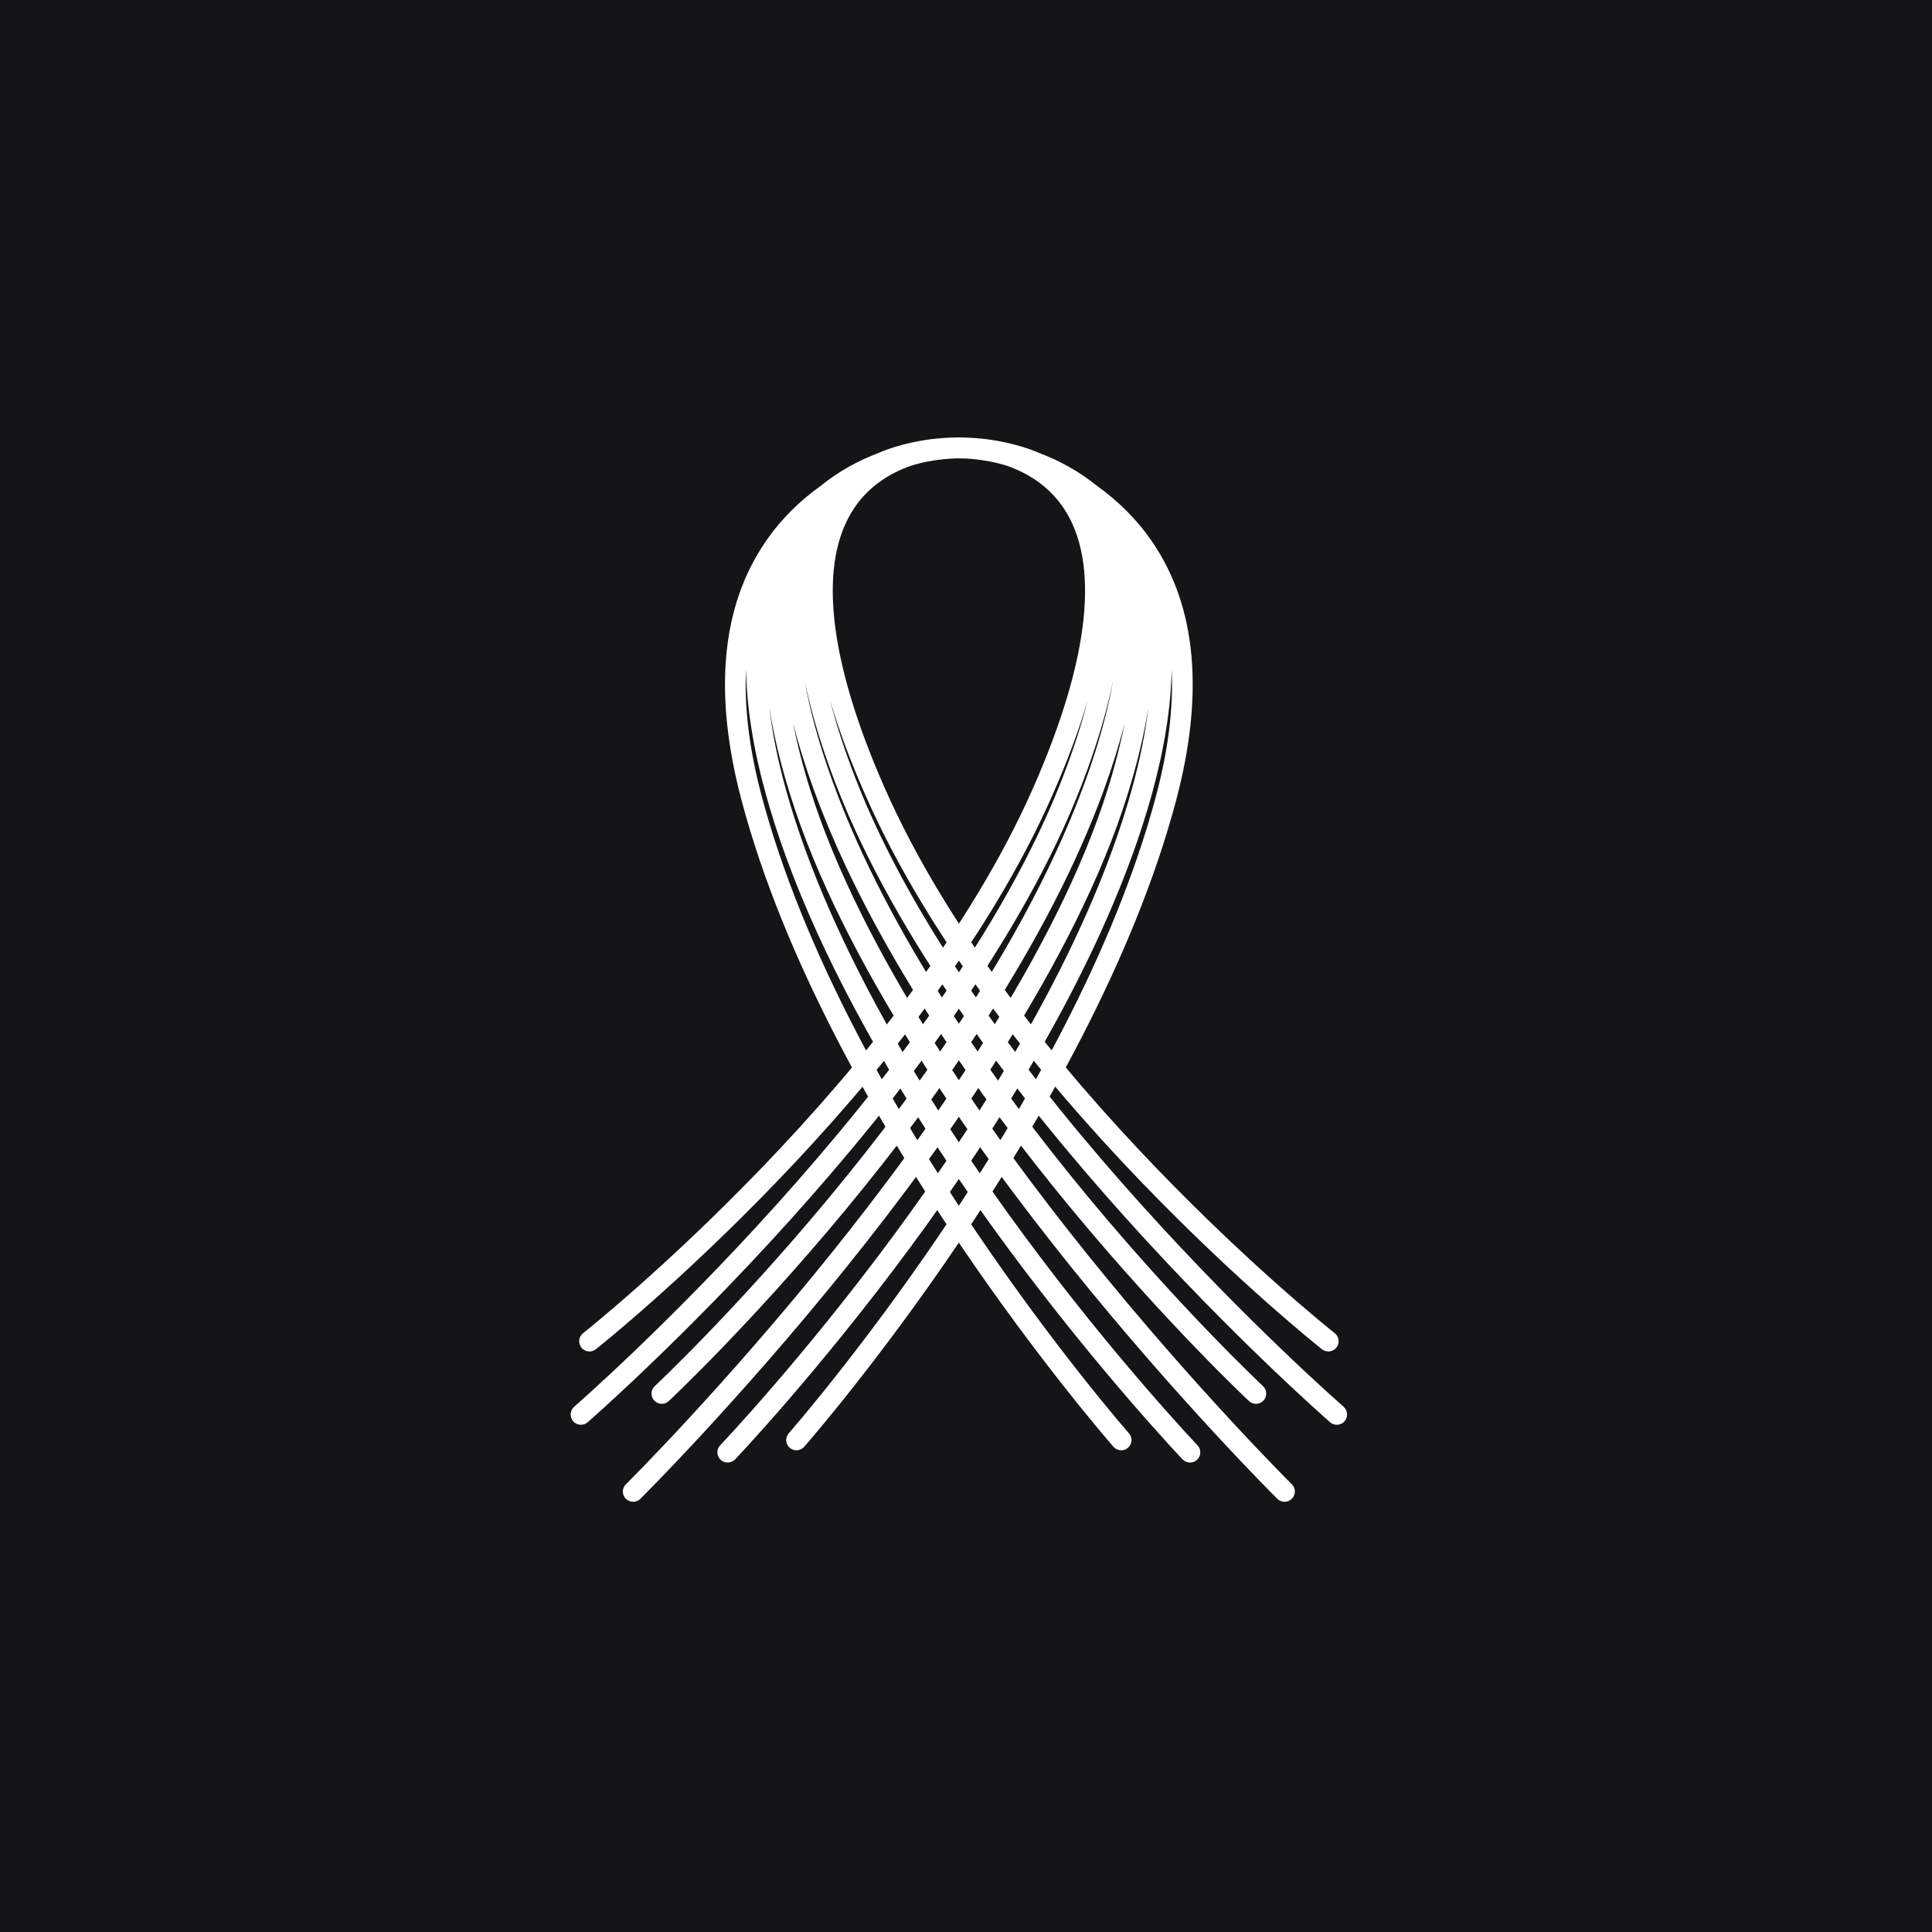 <svg width="1080" height="1080" viewBox="0 0 1080 1080" fill="none" xmlns="http://www.w3.org/2000/svg">
<rect width="1080" height="1080" fill="#151517"/>
<g clip-path="url(#clip0_1252_15248)">
<path d="M750.939 786.229C748.878 784.426 543.673 605.407 477.835 434.114C472.057 419.104 467.457 404.94 464.071 391.696C468.929 408.177 475.553 425.91 483.944 444.894C556.406 609.307 737.175 752.823 739.015 754.258C740.082 755.104 741.334 755.472 742.548 755.472C744.241 755.472 745.934 754.737 747.075 753.302C749.025 750.8 748.62 747.195 746.118 745.245C744.315 743.847 565.754 602.059 494.469 440.295C462.783 368.408 456.969 314.253 477.688 283.755C486.299 271.062 498.37 264.146 509.227 260.356C522.88 256.052 535.871 256.236 535.908 256.236C539.073 256.309 541.17 253.513 541.281 250.35C541.391 247.186 539.073 244.647 535.871 244.5C535.282 244.5 529.21 244.574 523.211 245.199C517.213 245.824 503.817 247.664 490.237 253.55C480.558 257.266 469.297 263.005 458.514 271.798C447.547 279.671 436.875 289.751 427.969 302.775C403.165 338.939 398.675 387.649 414.573 447.542C461.679 625.053 620.846 806.941 622.465 808.781C623.606 810.068 625.188 810.73 626.771 810.73C628.132 810.73 629.457 810.252 630.561 809.296C632.953 807.199 633.174 803.593 631.076 801.202C629.494 799.399 472.057 619.461 425.687 444.636C418.842 418.846 416.009 395.338 417.039 374.221C417.407 395.227 421.05 418.368 428.043 443.716C453.767 536.941 515.777 633.183 563.288 697.492C614.663 767.024 660.628 815.329 661.07 815.807C662.21 816.985 663.719 817.573 665.228 817.573C666.737 817.573 668.062 817.058 669.203 815.991C671.484 813.821 671.595 810.179 669.387 807.898C668.945 807.419 623.385 759.556 572.452 690.575C525.567 627.076 464.366 532.196 439.157 440.7C434.74 424.733 431.76 409.723 430.067 395.632C432.496 410.973 436.397 427.308 441.843 444.673C470.843 537.456 543.342 639.438 599.096 708.676C659.34 783.543 713.475 837.293 714.027 837.844C715.131 838.948 716.603 839.5 718.075 839.5C719.547 839.5 721.019 838.948 722.16 837.808C724.405 835.564 724.368 831.921 722.16 829.714C721.608 829.199 667.915 775.854 608.076 701.502C552.984 633.036 481.331 532.306 452.847 441.251C448.762 428.228 445.634 415.866 443.278 404.131C446.333 416.014 450.234 428.522 454.981 441.619C517.765 613.869 696.399 781.556 698.202 783.212C699.306 784.242 700.705 784.757 702.103 784.757C703.649 784.757 705.158 784.132 706.299 782.917C708.47 780.6 708.323 776.957 706.004 774.824C704.238 773.168 527.591 607.357 465.727 437.683C458.146 416.933 452.847 397.803 449.792 380.364C453.399 398.134 459.213 417.485 467.236 438.382C534.141 612.36 741.481 793.255 743.542 795.058C744.646 796.015 745.971 796.456 747.296 796.456C748.915 796.456 750.497 795.794 751.638 794.469C753.699 792.078 753.441 788.436 751.049 786.376L750.976 786.229H750.939Z" fill="white"/>
<path d="M321.135 786.229C323.196 784.426 528.401 605.407 594.239 434.114C600.017 419.104 604.617 404.94 608.002 391.696C603.145 408.177 596.52 425.91 588.13 444.894C515.668 609.307 334.899 752.823 333.059 754.258C331.991 755.104 330.74 755.472 329.526 755.472C327.833 755.472 326.14 754.737 324.999 753.302C323.049 750.8 323.453 747.195 325.956 745.245C327.759 743.847 506.32 602.059 577.604 440.295C609.291 368.408 615.105 314.253 594.386 283.755C585.774 271.062 573.703 264.146 562.847 260.356C549.194 256.052 536.571 256.236 536.534 256.236C533.369 256.309 530.903 253.513 530.756 250.35C530.646 247.186 532.559 244.647 535.724 244.5C536.313 244.5 542.79 244.574 548.789 245.199C554.788 245.824 568.183 247.664 581.763 253.55C591.442 257.266 602.703 263.005 613.486 271.798C624.453 279.671 635.125 289.751 644.031 302.775C668.835 338.939 673.325 387.649 657.427 447.542C610.321 625.053 451.155 806.941 449.535 808.781C448.394 810.068 446.812 810.73 445.229 810.73C443.868 810.73 442.543 810.252 441.439 809.296C439.047 807.199 438.826 803.593 440.924 801.202C442.506 799.399 599.943 619.461 646.313 444.636C653.158 418.846 655.992 395.338 654.961 374.221C654.593 395.227 650.95 418.368 643.958 443.716C618.233 536.941 556.223 633.183 508.712 697.492C457.337 767.024 411.372 815.329 410.93 815.807C409.79 816.985 408.281 817.573 406.772 817.573C405.263 817.573 403.938 817.058 402.797 815.991C400.516 813.821 400.405 810.179 402.613 807.898C403.055 807.419 448.615 759.556 499.548 690.575C546.434 627.076 607.634 532.196 632.843 440.7C637.26 424.733 640.241 409.723 641.933 395.632C639.505 410.973 635.604 427.308 630.157 444.673C601.157 537.456 528.658 639.438 472.904 708.676C412.66 783.543 358.525 837.293 357.973 837.844C356.869 838.948 355.397 839.5 353.925 839.5C352.453 839.5 350.981 838.948 349.84 837.808C347.595 835.564 347.632 831.921 349.877 829.714C350.429 829.199 404.122 775.854 463.961 701.502C519.053 633.036 590.706 532.306 619.19 441.251C623.275 428.228 626.403 415.866 628.759 404.131C625.704 416.014 621.803 428.522 617.056 441.619C554.272 613.869 375.638 781.556 373.835 783.212C372.731 784.242 371.332 784.757 369.934 784.757C368.388 784.757 366.879 784.132 365.738 782.917C363.567 780.6 363.714 776.957 366.033 774.824C367.799 773.168 544.446 607.357 606.31 437.683C613.891 416.933 619.19 397.803 622.245 380.364C618.638 398.134 612.823 417.485 604.801 438.382C537.896 612.36 330.556 793.255 328.495 795.058C327.391 796.015 326.066 796.456 324.741 796.456C323.122 796.456 321.54 795.794 320.399 794.469C318.338 792.078 318.596 788.436 320.988 786.376L321.135 786.229Z" fill="white"/>
</g>
<defs>
<clipPath id="clip0_1252_15248">
<rect width="434" height="595" fill="white" transform="translate(319 244.5)"/>
</clipPath>
</defs>
</svg>
